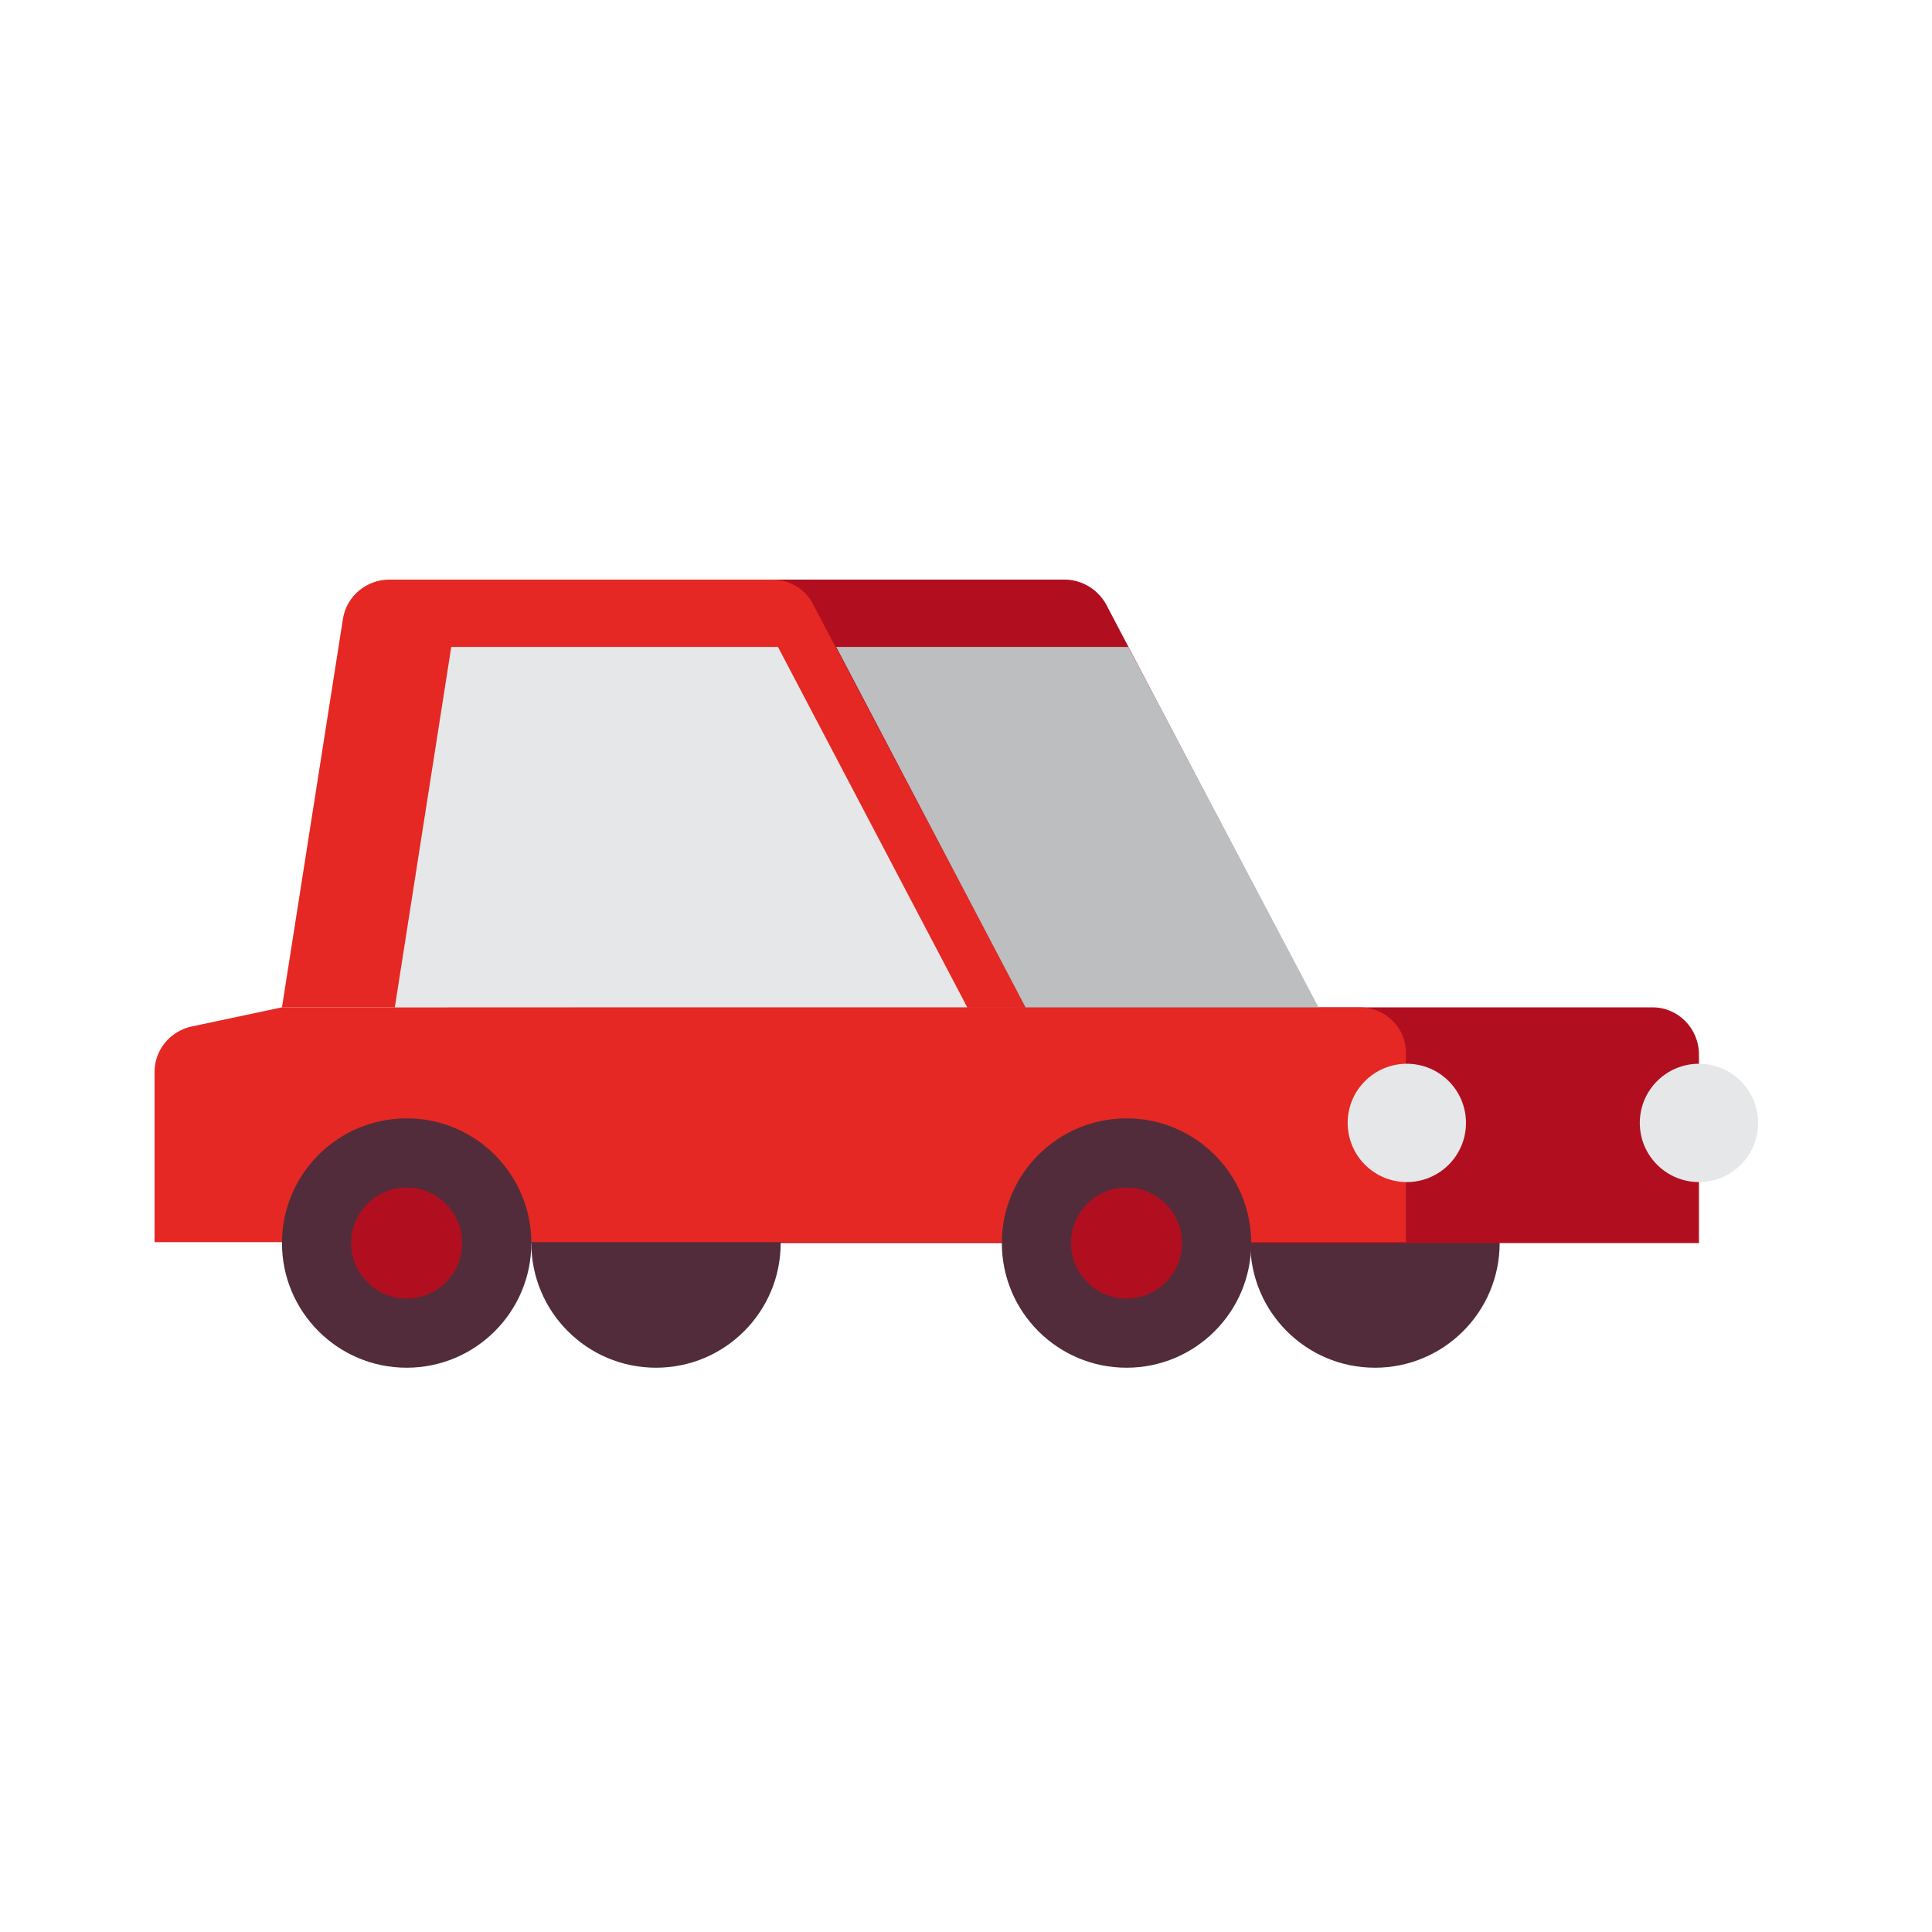 <svg width="100" height="100" viewBox="0 0 100 100" fill="none" xmlns="http://www.w3.org/2000/svg">
<path d="M71.168 70.793C74.732 70.793 77.622 67.904 77.622 64.34C77.622 60.776 74.732 57.886 71.168 57.886C67.604 57.886 64.715 60.776 64.715 64.34C64.715 67.904 67.604 70.793 71.168 70.793Z" fill="#522C3A"/>
<path d="M85.535 52.14H23.168V64.34H87.938V54.589C87.938 53.223 86.854 52.14 85.535 52.14Z" fill="#B10F1F"/>
<path d="M55.106 30H33.249L29.716 52.14H68.201L57.273 31.319C56.849 30.518 56.001 30 55.106 30Z" fill="#B10F1F"/>
<path d="M33.954 70.793C37.519 70.793 40.408 67.904 40.408 64.34C40.408 60.776 37.519 57.886 33.954 57.886C30.39 57.886 27.501 60.776 27.501 64.34C27.501 67.904 30.39 70.793 33.954 70.793Z" fill="#522C3A"/>
<path d="M70.368 52.14H14.595L9.931 53.129C8.801 53.365 8 54.354 8 55.484V64.293H72.77V54.589C72.817 53.223 71.734 52.14 70.368 52.14Z" fill="#E52823"/>
<path d="M21.048 70.793C24.612 70.793 27.502 67.904 27.502 64.34C27.502 60.776 24.612 57.886 21.048 57.886C17.484 57.886 14.595 60.776 14.595 64.34C14.595 67.904 17.484 70.793 21.048 70.793Z" fill="#522C3A"/>
<path d="M21.048 67.213C22.635 67.213 23.922 65.927 23.922 64.34C23.922 62.753 22.635 61.467 21.048 61.467C19.461 61.467 18.175 62.753 18.175 64.34C18.175 65.927 19.461 67.213 21.048 67.213Z" fill="#B10F1F"/>
<path d="M58.309 70.793C61.873 70.793 64.762 67.904 64.762 64.34C64.762 60.776 61.873 57.886 58.309 57.886C54.745 57.886 51.855 60.776 51.855 64.34C51.855 67.904 54.745 70.793 58.309 70.793Z" fill="#522C3A"/>
<path d="M58.309 67.213C59.895 67.213 61.182 65.927 61.182 64.34C61.182 62.753 59.895 61.467 58.309 61.467C56.721 61.467 55.435 62.753 55.435 64.34C55.435 65.927 56.721 67.213 58.309 67.213Z" fill="#B10F1F"/>
<path d="M39.985 30H20.153C18.976 30 17.939 30.848 17.751 32.026L14.595 52.14H53.08L42.104 31.319C41.727 30.518 40.88 30 39.985 30Z" fill="#E52823"/>
<path d="M40.267 33.486H23.357L20.436 52.139H50.065L40.267 33.486Z" fill="#E6E7E8"/>
<path d="M58.403 33.486H43.282L53.08 52.139H68.248L58.403 33.486Z" fill="#BCBEC0"/>
<path d="M72.817 61.184C74.508 61.184 75.879 59.813 75.879 58.122C75.879 56.431 74.508 55.06 72.817 55.06C71.126 55.06 69.755 56.431 69.755 58.122C69.755 59.813 71.126 61.184 72.817 61.184Z" fill="#E6E7E8"/>
<path d="M87.938 61.184C89.629 61.184 91 59.813 91 58.122C91 56.431 89.629 55.06 87.938 55.06C86.247 55.06 84.876 56.431 84.876 58.122C84.876 59.813 86.247 61.184 87.938 61.184Z" fill="#E6E7E8"/>
</svg>
